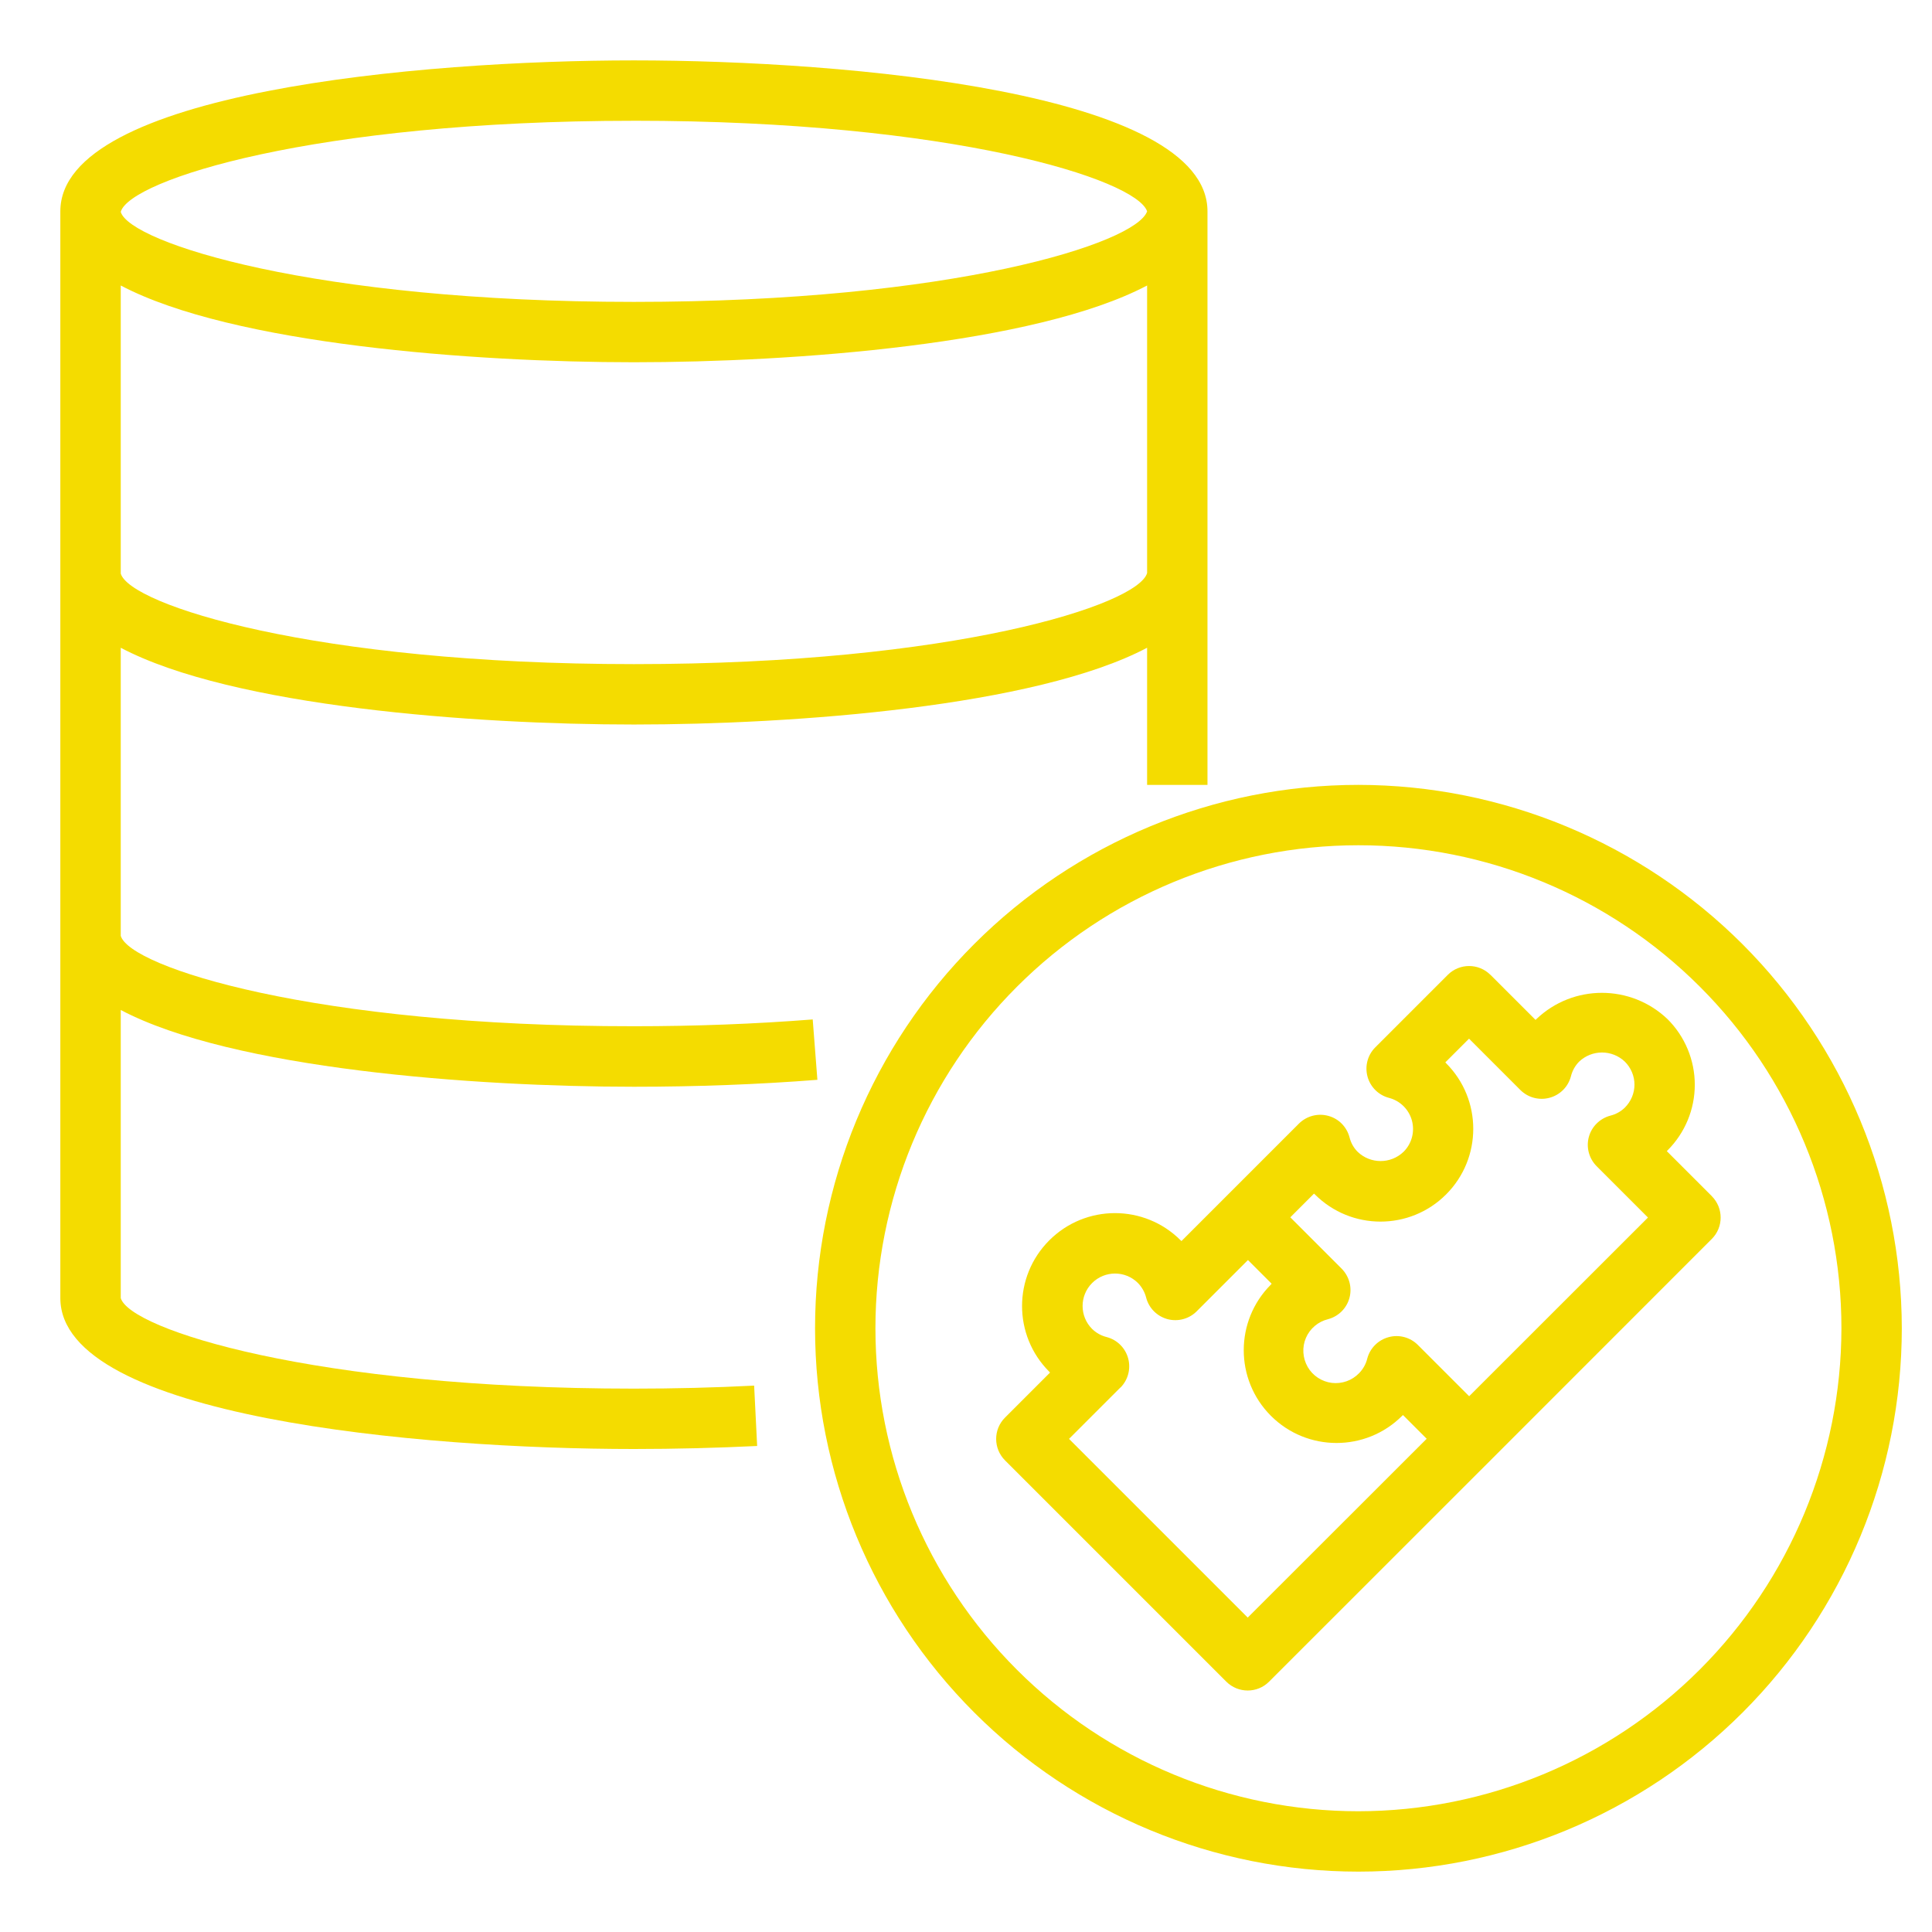<?xml version="1.0" encoding="UTF-8"?>
<svg fill="#F4DC00" width="100pt" height="100pt" version="1.1" viewBox="0 0 100 100" xmlns="http://www.w3.org/2000/svg">
 <g>
  <path d="m32.812 71.875c-16.562 0-26.094-3.07-26.562-4.688v-14.91c5.781 3.051 18.309 3.973 26.562 3.973 3.258 0 6.453-0.121 9.496-0.359l-0.242-3.125c-2.969 0.234-6.078 0.352-9.254 0.352-16.562 0.008-26.094-3.062-26.562-4.68v-14.91c5.781 3.051 18.309 3.973 26.562 3.973s20.781-0.922 26.562-3.973v7.098h3.125v-29.688c0-6.168-18.66-7.812-29.688-7.812s-29.688 1.645-29.688 7.812v56.25c0 6.168 18.66 7.812 29.688 7.812 2.141 0 4.285-0.055 6.379-0.156l-0.156-3.125c-2.043 0.105-4.137 0.156-6.223 0.156zm0-65.625c16.48 0 26 3.035 26.562 4.688-0.559 1.652-10.078 4.688-26.562 4.688-16.555 0-26.082-3.062-26.562-4.656v-0.008c0.48-1.648 10.008-4.711 26.562-4.711zm-26.562 8.527c5.781 3.051 18.309 3.973 26.562 3.973s20.781-0.922 26.562-3.973v14.883c-0.469 1.648-10 4.715-26.562 4.715s-26.094-3.07-26.562-4.688z"/>
  <path d="m70.312 40.625c-7.461 0-14.613 2.965-19.887 8.238-5.273 5.273-8.238 12.426-8.238 19.887s2.965 14.613 8.238 19.887c5.273 5.273 12.426 8.238 19.887 8.238s14.613-2.965 19.887-8.238c5.273-5.273 8.238-12.426 8.238-19.887-0.008-7.457-2.977-14.605-8.246-19.879-5.273-5.269-12.422-8.238-19.879-8.246zm0 53.125c-6.629 0-12.988-2.633-17.676-7.324-4.691-4.688-7.324-11.047-7.324-17.676s2.633-12.988 7.324-17.676c4.688-4.691 11.047-7.324 17.676-7.324s12.988 2.633 17.676 7.324c4.691 4.688 7.324 11.047 7.324 17.676-0.008 6.629-2.644 12.98-7.332 17.668s-11.039 7.324-17.668 7.332z"/>
  <path d="m88.605 61.914-2.332-2.332 0.039-0.039c0.902-0.902 1.41-2.121 1.41-3.398 0-1.273-0.508-2.496-1.41-3.394-1.902-1.816-4.894-1.816-6.793 0l-0.039 0.039-2.332-2.332h-0.004c-0.609-0.609-1.598-0.609-2.207 0l-3.75 3.75c-0.398 0.395-0.551 0.973-0.406 1.512s0.566 0.961 1.109 1.105c0.578 0.148 1.035 0.598 1.191 1.176s-0.008 1.195-0.434 1.617c-0.664 0.637-1.711 0.637-2.375 0-0.207-0.207-0.352-0.469-0.422-0.754-0.145-0.543-0.562-0.965-1.105-1.109-0.539-0.145-1.113 0.008-1.512 0.402l-6.082 6.082-0.039-0.043v0.004c-1.879-1.879-4.922-1.879-6.801 0-1.879 1.879-1.879 4.922 0 6.801l0.039 0.043-2.332 2.332c-0.609 0.609-0.609 1.598 0 2.211l11.457 11.457c0.613 0.609 1.602 0.609 2.211 0l11.461-11.457 11.457-11.461c0.609-0.609 0.609-1.598 0-2.211zm-24.023 21.812-9.25-9.25 2.656-2.656 0.004 0.004c0.395-0.395 0.547-0.973 0.402-1.512s-0.566-0.961-1.109-1.105c-0.285-0.07-0.547-0.215-0.758-0.422-0.656-0.656-0.656-1.719 0-2.375s1.719-0.656 2.375 0c0.203 0.211 0.352 0.473 0.422 0.754 0.141 0.543 0.562 0.965 1.102 1.113 0.539 0.145 1.117-0.008 1.512-0.402l2.656-2.656 1.227 1.227-0.043 0.043h0.004c-1.875 1.875-1.875 4.918 0 6.793s4.918 1.875 6.793 0l0.043-0.039 1.227 1.227zm11.461-11.457-2.656-2.656c-0.395-0.395-0.973-0.551-1.512-0.402-0.539 0.145-0.961 0.566-1.105 1.105-0.07 0.285-0.215 0.547-0.422 0.758-0.367 0.383-0.891 0.566-1.414 0.504-0.523-0.066-0.988-0.371-1.25-0.828-0.262-0.461-0.297-1.016-0.09-1.5s0.633-0.844 1.145-0.969c0.543-0.145 0.965-0.566 1.109-1.105 0.145-0.539-0.012-1.113-0.406-1.512l-2.656-2.656 1.227-1.227 0.043 0.039c1.875 1.879 4.918 1.879 6.793 0.004s1.875-4.918 0-6.793l-0.039-0.043 1.227-1.227 2.656 2.656c0.395 0.395 0.973 0.551 1.516 0.402 0.539-0.145 0.961-0.57 1.102-1.109 0.07-0.285 0.215-0.547 0.422-0.758 0.664-0.633 1.707-0.633 2.371 0 0.316 0.316 0.496 0.742 0.496 1.188s-0.18 0.871-0.496 1.188c-0.207 0.203-0.469 0.348-0.754 0.418-0.539 0.145-0.965 0.562-1.113 1.105-0.145 0.539 0.012 1.117 0.406 1.512l2.656 2.656z"/>
 </g>
</svg>
